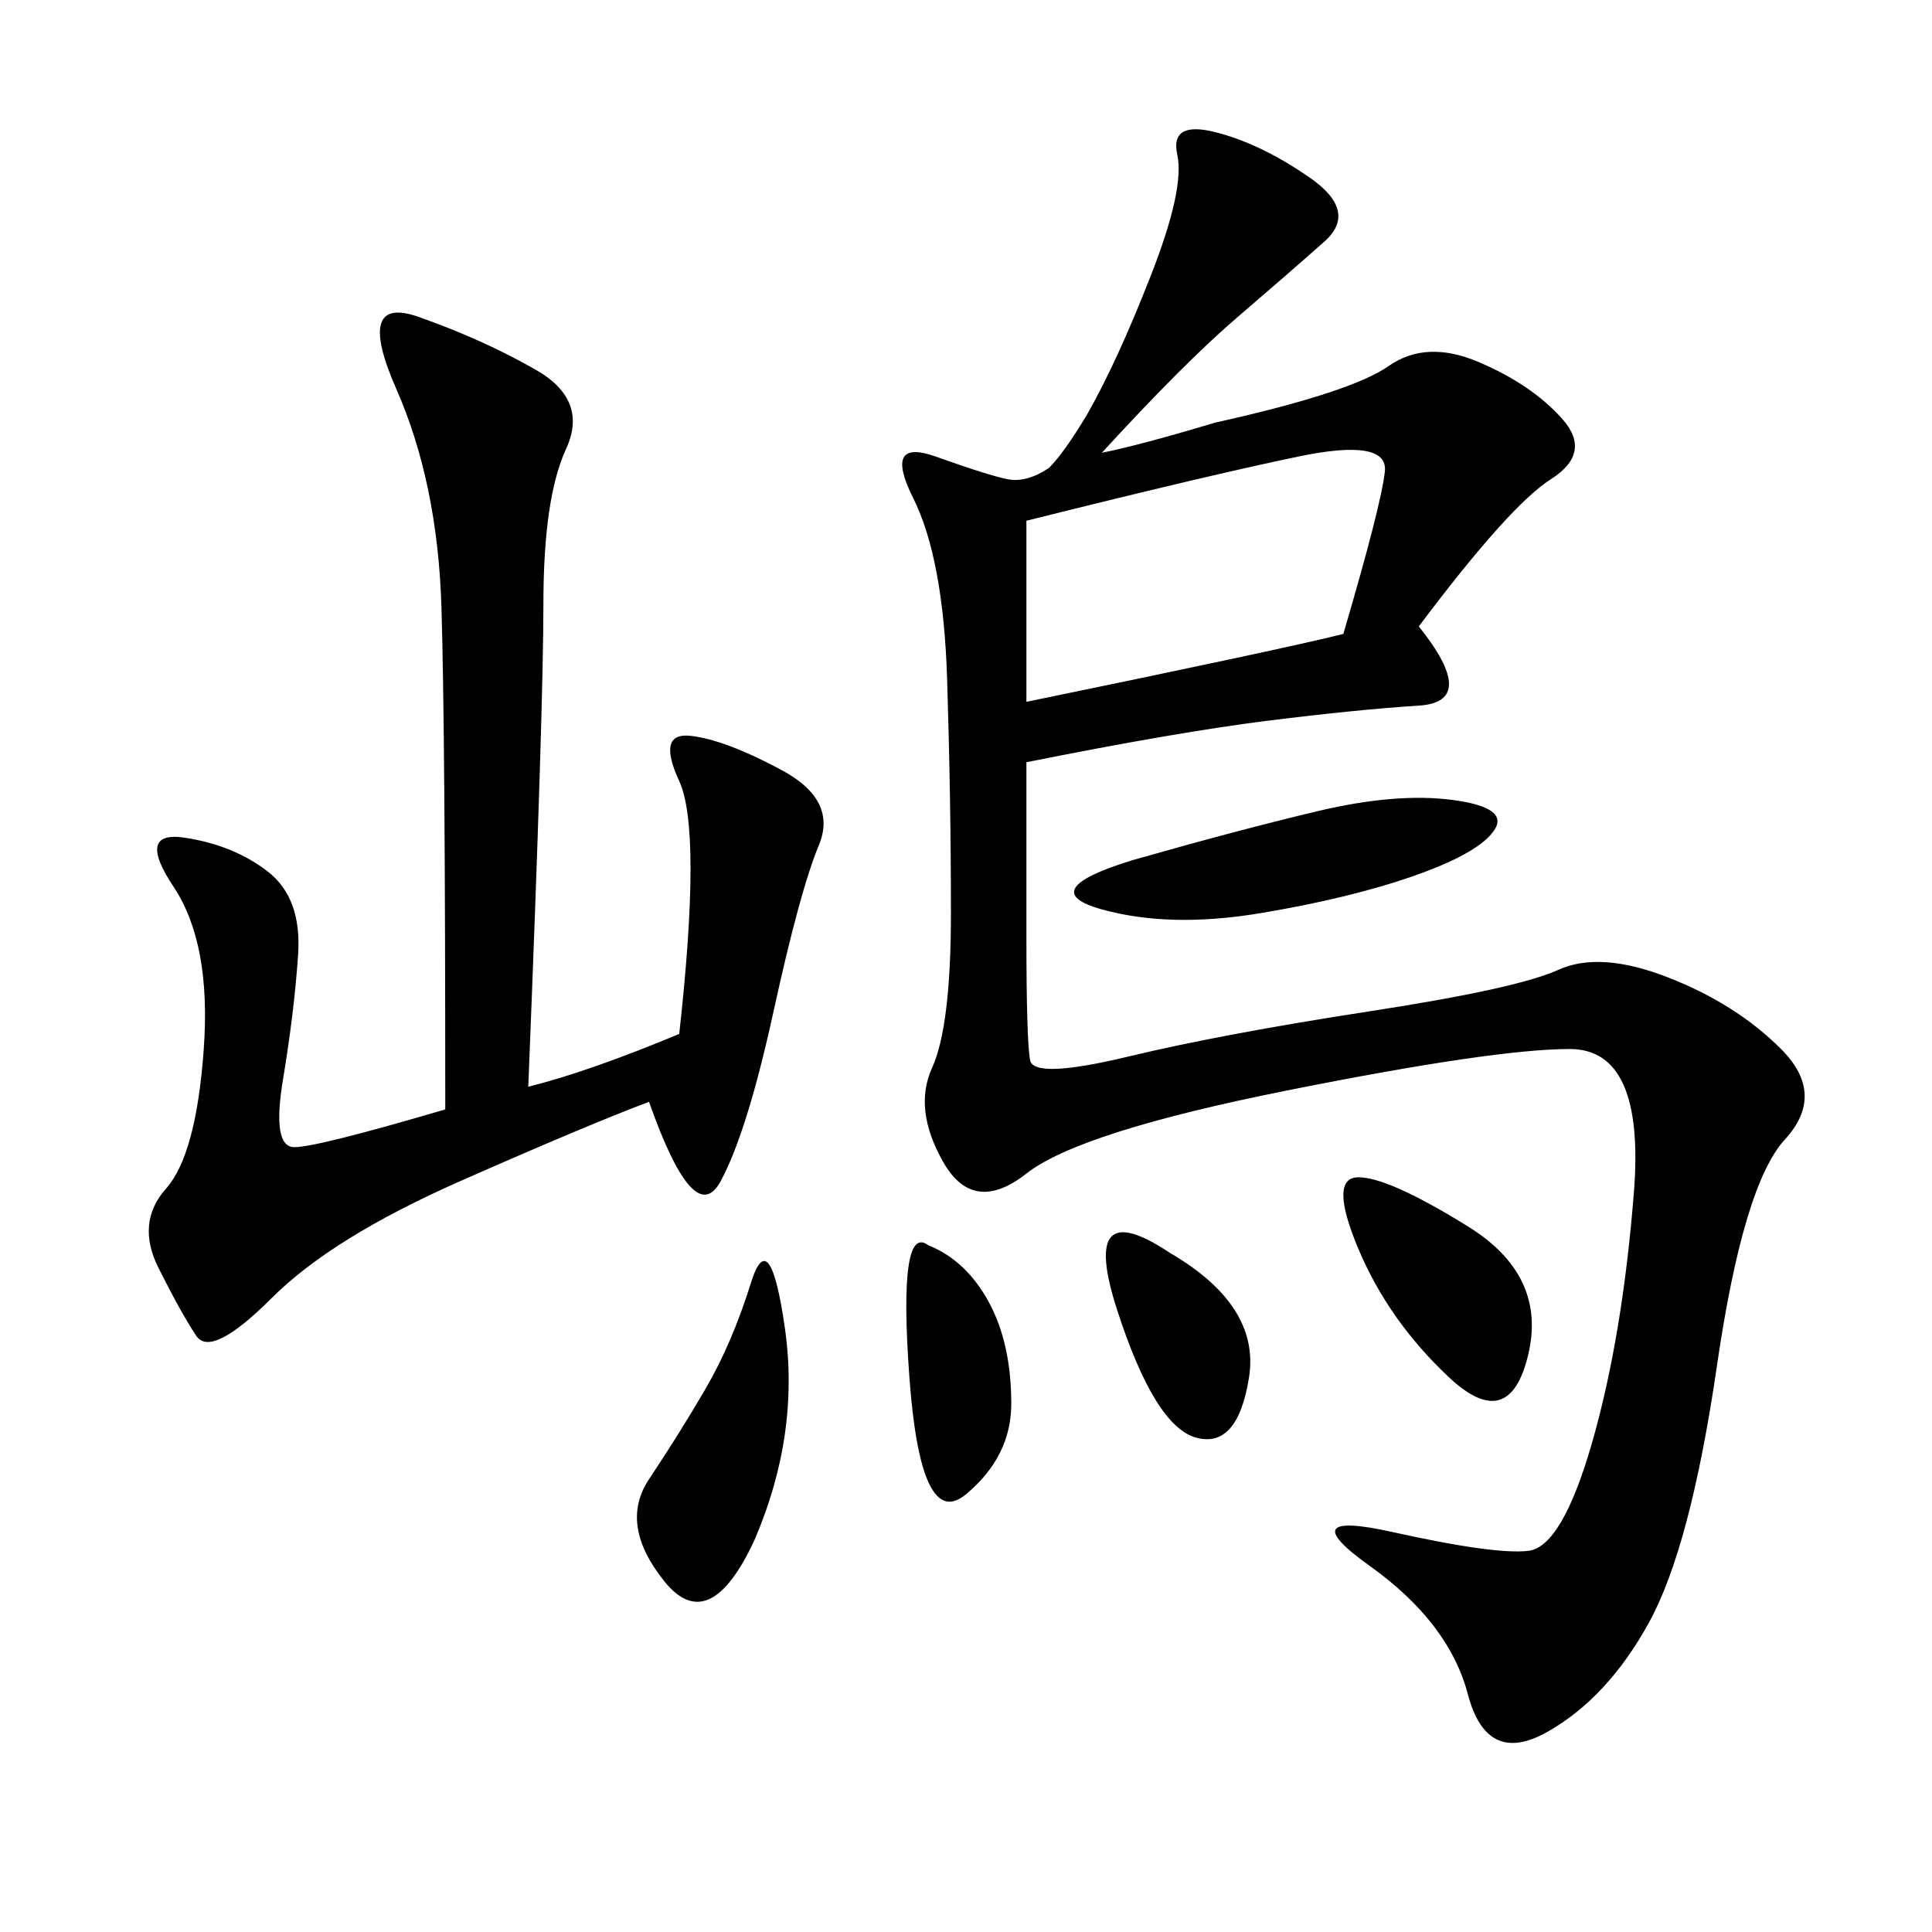 <svg xmlns="http://www.w3.org/2000/svg" xmlns:xlink="http://www.w3.org/1999/xlink" width="300" height="300"><path d="M171.09 70.31Q176.95 69.14 188.67 65.63L188.67 65.63Q209.77 60.94 215.63 56.84Q221.48 52.73 229.69 56.25Q237.89 59.77 242.58 65.04Q247.27 70.31 240.82 74.41Q234.38 78.52 220.31 97.27L220.31 97.27Q229.69 108.98 220.31 109.57Q210.94 110.16 196.88 111.91Q182.81 113.67 159.38 118.36L159.38 118.36L159.38 145.31Q159.38 161.72 159.96 164.65Q160.55 167.58 175.20 164.06Q189.84 160.55 212.70 157.03Q235.55 153.52 241.99 150.59Q248.44 147.66 258.98 151.76Q269.53 155.86 276.56 162.89Q283.59 169.92 277.15 176.95Q270.70 183.98 266.60 212.11Q262.50 240.23 256.05 251.95Q249.61 263.67 240.23 268.95Q230.86 274.22 227.93 263.09Q225 251.95 212.70 243.16Q200.39 234.38 216.21 237.89Q232.03 241.41 237.30 240.82Q242.58 240.23 247.27 223.83Q251.95 207.42 253.71 185.16Q255.47 162.89 243.75 162.89L243.75 162.89Q232.03 162.89 199.80 169.34Q167.58 175.78 159.38 182.23Q151.17 188.67 146.48 180.47Q141.80 172.27 144.73 165.82Q147.66 159.38 147.66 141.80L147.66 141.80Q147.66 124.22 147.07 105.47Q146.48 86.72 141.80 77.34Q137.11 67.97 145.31 70.90Q153.52 73.83 156.45 74.41Q159.38 75 162.89 72.66L162.89 72.66Q165.23 70.31 168.75 64.45L168.75 64.45Q173.44 56.25 178.71 42.77Q183.98 29.30 182.81 24.02Q181.64 18.75 188.67 20.51Q195.70 22.27 203.32 27.54Q210.94 32.81 205.66 37.50Q200.39 42.19 192.19 49.22Q183.98 56.25 171.09 70.31L171.09 70.31ZM82.03 168.75Q91.41 166.41 105.47 160.55L105.47 160.55Q108.98 128.91 105.47 121.29Q101.95 113.67 107.23 114.26Q112.50 114.84 121.29 119.53Q130.08 124.22 127.15 131.25Q124.22 138.28 120.12 157.03Q116.02 175.78 111.91 183.40Q107.81 191.02 100.78 171.09L100.78 171.09Q91.41 174.61 71.48 183.40Q51.56 192.19 42.19 201.56Q32.81 210.94 30.47 207.42Q28.13 203.91 24.61 196.88Q21.09 189.84 25.78 184.57Q30.47 179.30 31.64 162.89Q32.81 146.48 26.95 137.70Q21.09 128.91 28.71 130.08Q36.33 131.25 41.60 135.35Q46.88 139.45 46.29 148.24Q45.70 157.03 43.95 167.58Q42.19 178.13 45.70 178.13L45.70 178.13Q49.22 178.13 69.14 172.27L69.14 172.27Q69.14 113.67 68.55 94.34Q67.97 75 61.52 60.35Q55.08 45.70 65.04 49.22Q75 52.73 83.20 57.42Q91.41 62.11 87.89 69.73Q84.38 77.34 84.38 93.75L84.38 93.75Q84.38 110.16 82.03 168.75L82.03 168.75ZM159.38 108.98Q199.22 100.78 208.59 98.44L208.59 98.44Q214.45 78.52 215.04 73.24Q215.63 67.97 201.56 70.90Q187.50 73.83 159.38 80.86L159.38 80.86L159.38 108.98ZM175.78 133.59Q192.19 128.91 204.49 125.98Q216.80 123.05 225.59 124.22Q234.38 125.39 232.03 128.91Q229.69 132.42 219.73 135.94Q209.77 139.45 195.70 141.80Q181.64 144.14 171.09 141.21Q160.55 138.28 175.78 133.59L175.78 133.59ZM117.19 239.06Q110.16 254.30 103.13 245.51Q96.09 236.72 100.78 229.69Q105.47 222.66 109.57 215.63Q113.67 208.59 116.60 199.22Q119.53 189.84 121.88 206.25Q124.22 222.66 117.19 239.06L117.19 239.06ZM210.94 182.81Q215.63 182.81 227.93 190.43Q240.23 198.05 237.30 210.35Q234.38 222.66 225 213.87Q215.63 205.08 210.94 193.95Q206.25 182.81 210.94 182.81L210.94 182.81ZM144.14 193.36Q150 195.70 153.52 202.15Q157.03 208.59 157.03 217.97L157.03 217.97Q157.03 226.17 150 232.03Q142.97 237.89 141.21 213.87Q139.45 189.84 144.14 193.36L144.14 193.36ZM181.64 194.53Q195.70 202.73 193.95 213.87Q192.19 225 185.74 223.24Q179.30 221.48 173.44 203.32Q167.58 185.16 181.64 194.53L181.64 194.53Z"/></svg>